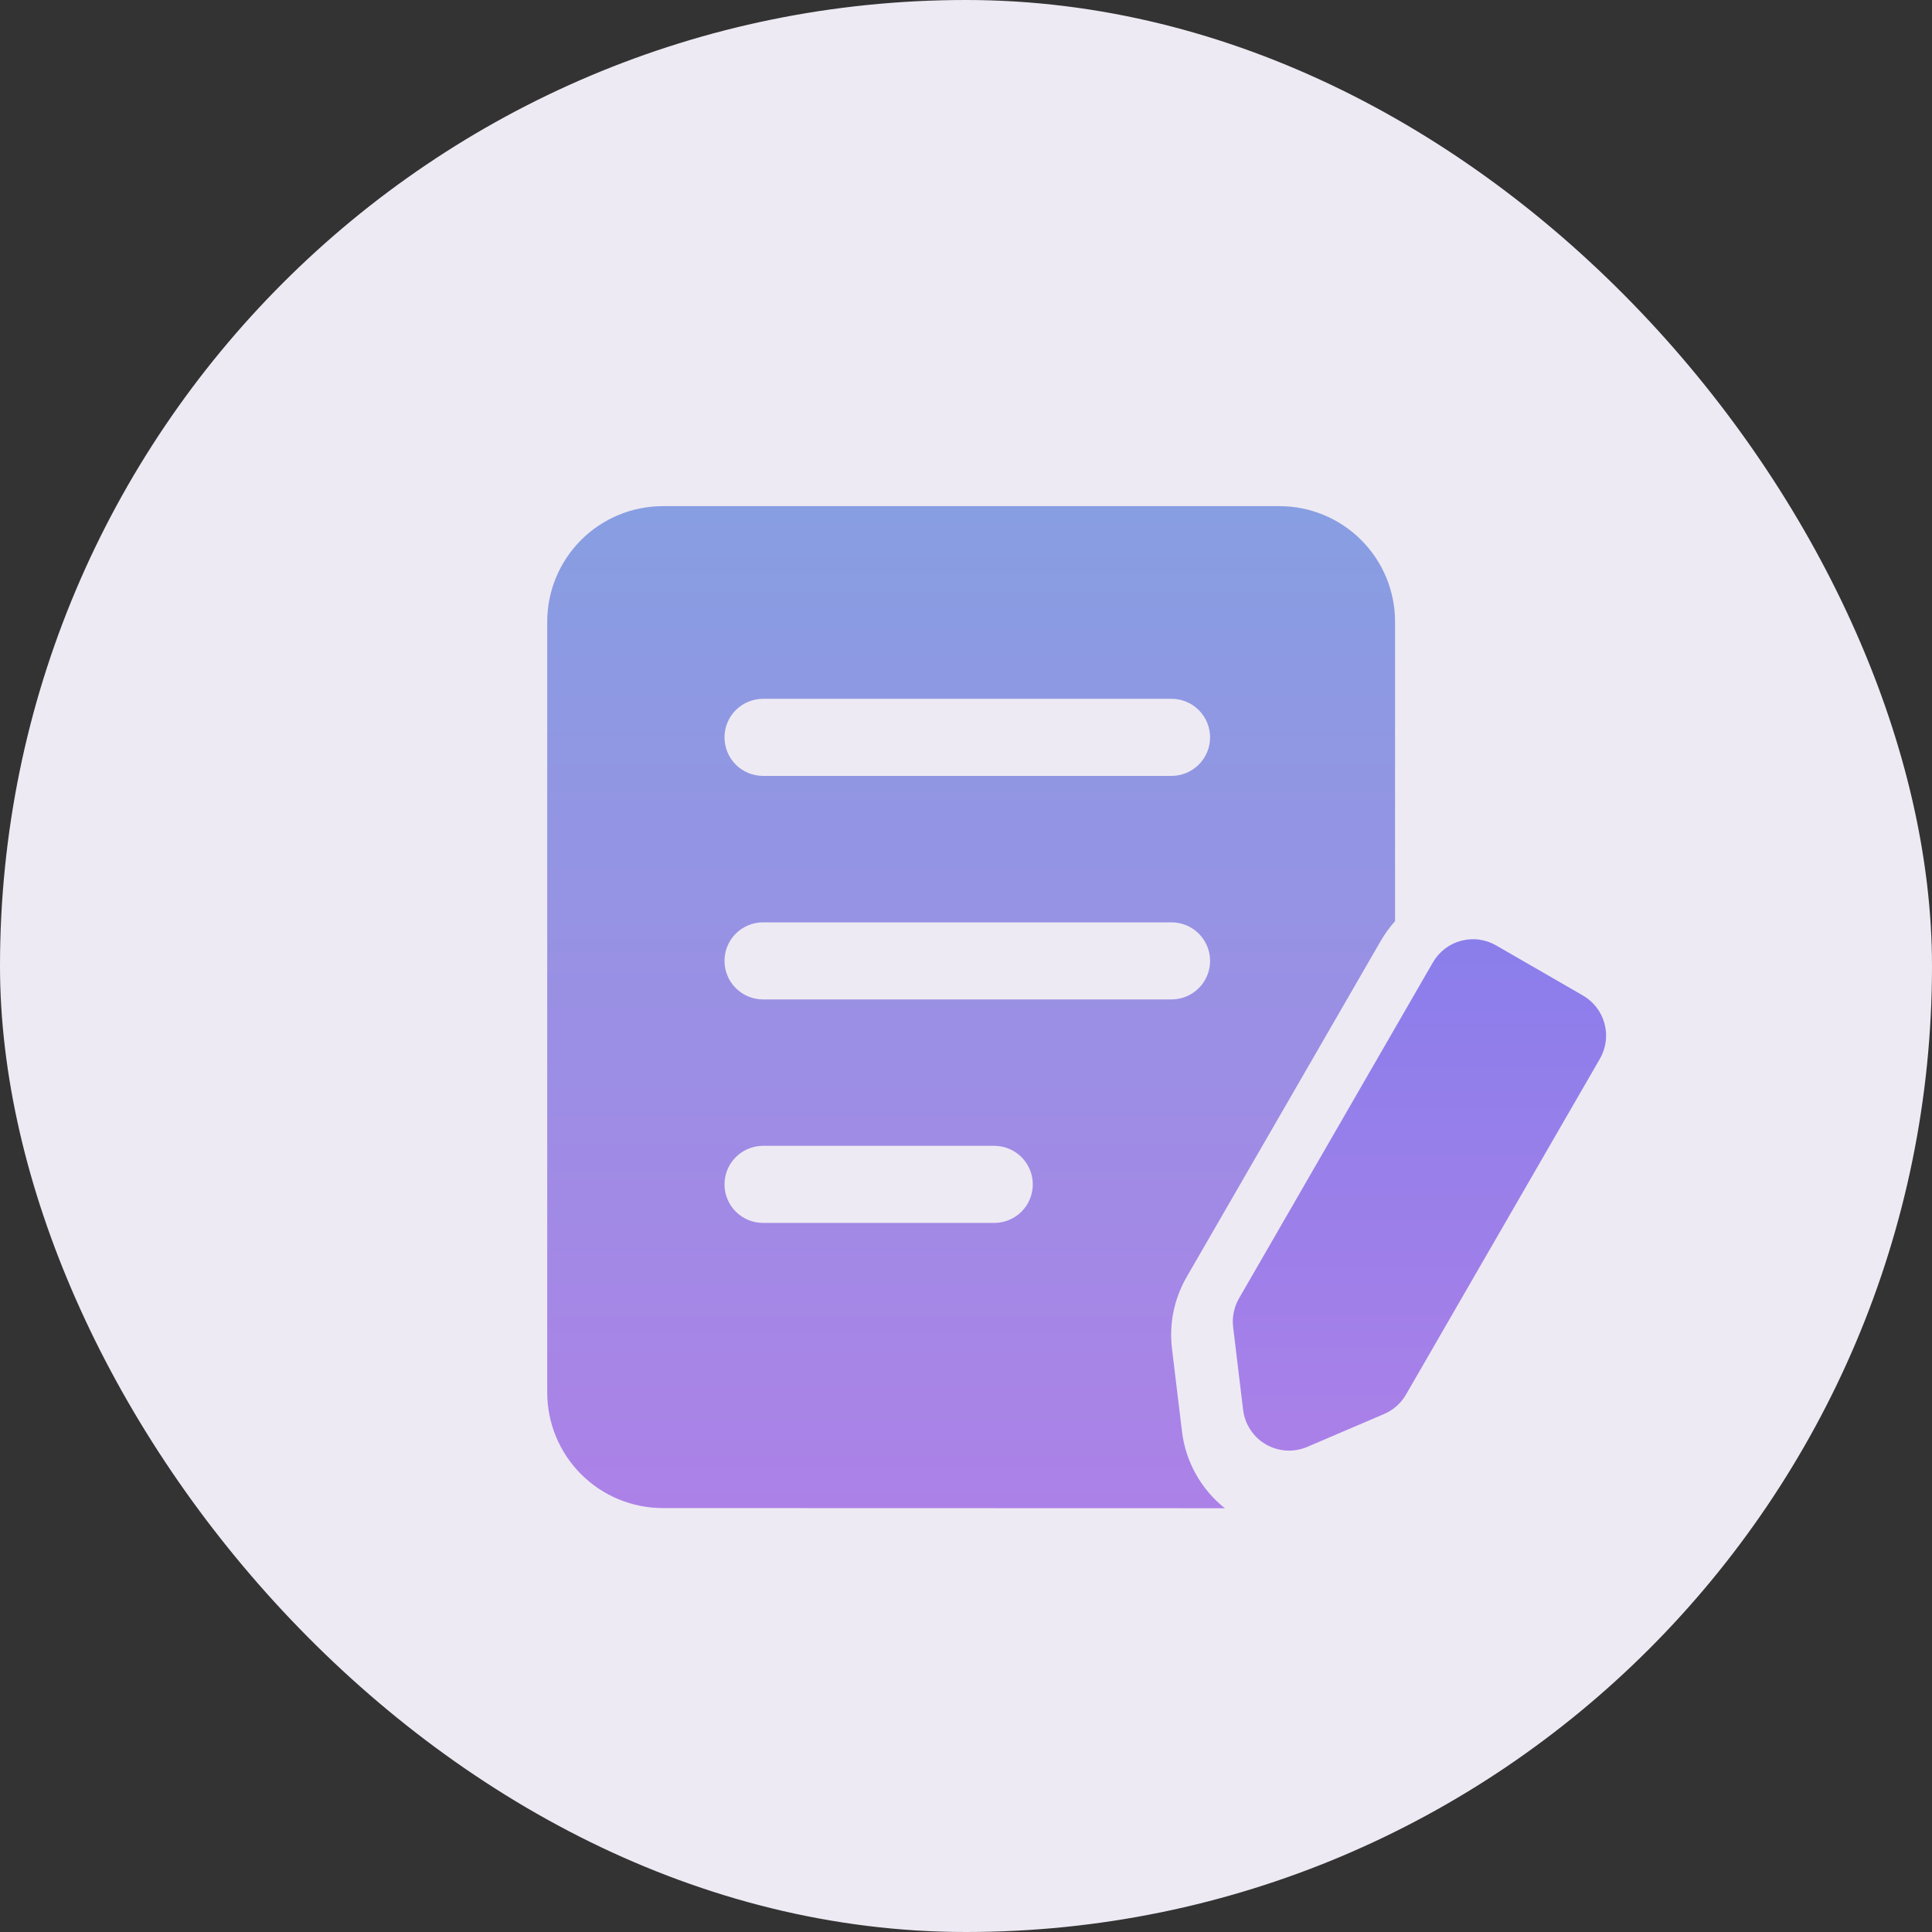 <svg width="50" height="50" viewBox="0 0 50 50" fill="none" xmlns="http://www.w3.org/2000/svg">
<rect x="0" y="0" width="50" height="50" fill="#333333" stroke="none"/>
<rect width="50" height="50" rx="25" fill="#EEEAF3"/>
<path d="M33.112 13.099C33.905 13.099 34.666 13.414 35.227 13.975C35.789 14.536 36.104 15.297 36.104 16.091V23.84C35.964 23.996 35.839 24.167 35.731 24.355L30.71 33.049C30.386 33.611 30.253 34.261 30.331 34.904L30.59 37.049C30.685 37.831 31.083 38.544 31.7 39.033L17.154 39.029C16.361 39.029 15.6 38.714 15.039 38.153C14.478 37.592 14.162 36.831 14.162 36.038V16.091C14.162 15.297 14.478 14.536 15.039 13.975C15.6 13.414 16.361 13.099 17.154 13.099H33.112ZM25.732 29.654H19.747C19.483 29.654 19.229 29.76 19.042 29.947C18.855 30.134 18.75 30.387 18.75 30.652C18.75 30.916 18.855 31.17 19.042 31.357C19.229 31.544 19.483 31.649 19.747 31.649H25.732C25.996 31.649 26.25 31.544 26.437 31.357C26.624 31.17 26.729 30.916 26.729 30.652C26.729 30.387 26.624 30.134 26.437 29.947C26.25 29.76 25.996 29.654 25.732 29.654ZM30.319 23.87H19.747C19.483 23.87 19.229 23.975 19.042 24.162C18.855 24.349 18.75 24.603 18.75 24.867C18.75 25.132 18.855 25.385 19.042 25.573C19.229 25.759 19.483 25.865 19.747 25.865H30.319C30.584 25.865 30.837 25.759 31.024 25.573C31.212 25.385 31.317 25.132 31.317 24.867C31.317 24.603 31.212 24.349 31.024 24.162C30.837 23.975 30.584 23.87 30.319 23.87ZM30.319 18.085H19.747C19.483 18.085 19.229 18.19 19.042 18.377C18.855 18.564 18.75 18.818 18.75 19.083C18.75 19.347 18.855 19.601 19.042 19.788C19.229 19.975 19.483 20.08 19.747 20.08H30.319C30.584 20.08 30.837 19.975 31.024 19.788C31.212 19.601 31.317 19.347 31.317 19.083C31.317 18.818 31.212 18.564 31.024 18.377C30.837 18.19 30.584 18.085 30.319 18.085Z" fill="url(#paint0_linear_3592_15797)"/>
<path d="M32.066 33.601L37.085 24.904C37.164 24.768 37.269 24.649 37.393 24.553C37.518 24.458 37.66 24.388 37.812 24.347C37.964 24.307 38.123 24.296 38.279 24.317C38.434 24.338 38.585 24.389 38.721 24.468L40.967 25.764C41.103 25.843 41.222 25.947 41.318 26.072C41.414 26.197 41.484 26.339 41.525 26.491C41.566 26.643 41.576 26.801 41.556 26.957C41.535 27.113 41.484 27.264 41.406 27.4L36.385 36.095C36.255 36.318 36.056 36.494 35.819 36.595L33.832 37.445C33.661 37.518 33.475 37.551 33.29 37.54C33.104 37.529 32.923 37.474 32.762 37.382C32.601 37.289 32.464 37.16 32.362 37.004C32.259 36.849 32.194 36.672 32.172 36.488L31.913 34.341C31.883 34.084 31.937 33.825 32.066 33.601V33.601Z" fill="url(#paint1_linear_3592_15797)"/>
<defs>
<linearGradient id="paint0_linear_3592_15797" x1="25.133" y1="13.099" x2="25.133" y2="39.033" gradientUnits="userSpaceOnUse">
<stop stop-color="#879EE2"/>
<stop offset="1" stop-color="#AC81E7"/>
</linearGradient>
<linearGradient id="paint1_linear_3592_15797" x1="36.735" y1="24.307" x2="36.735" y2="37.542" gradientUnits="userSpaceOnUse">
<stop stop-color="#8A7EEB"/>
<stop offset="1" stop-color="#AA80E8"/>
</linearGradient>
</defs>
</svg>
